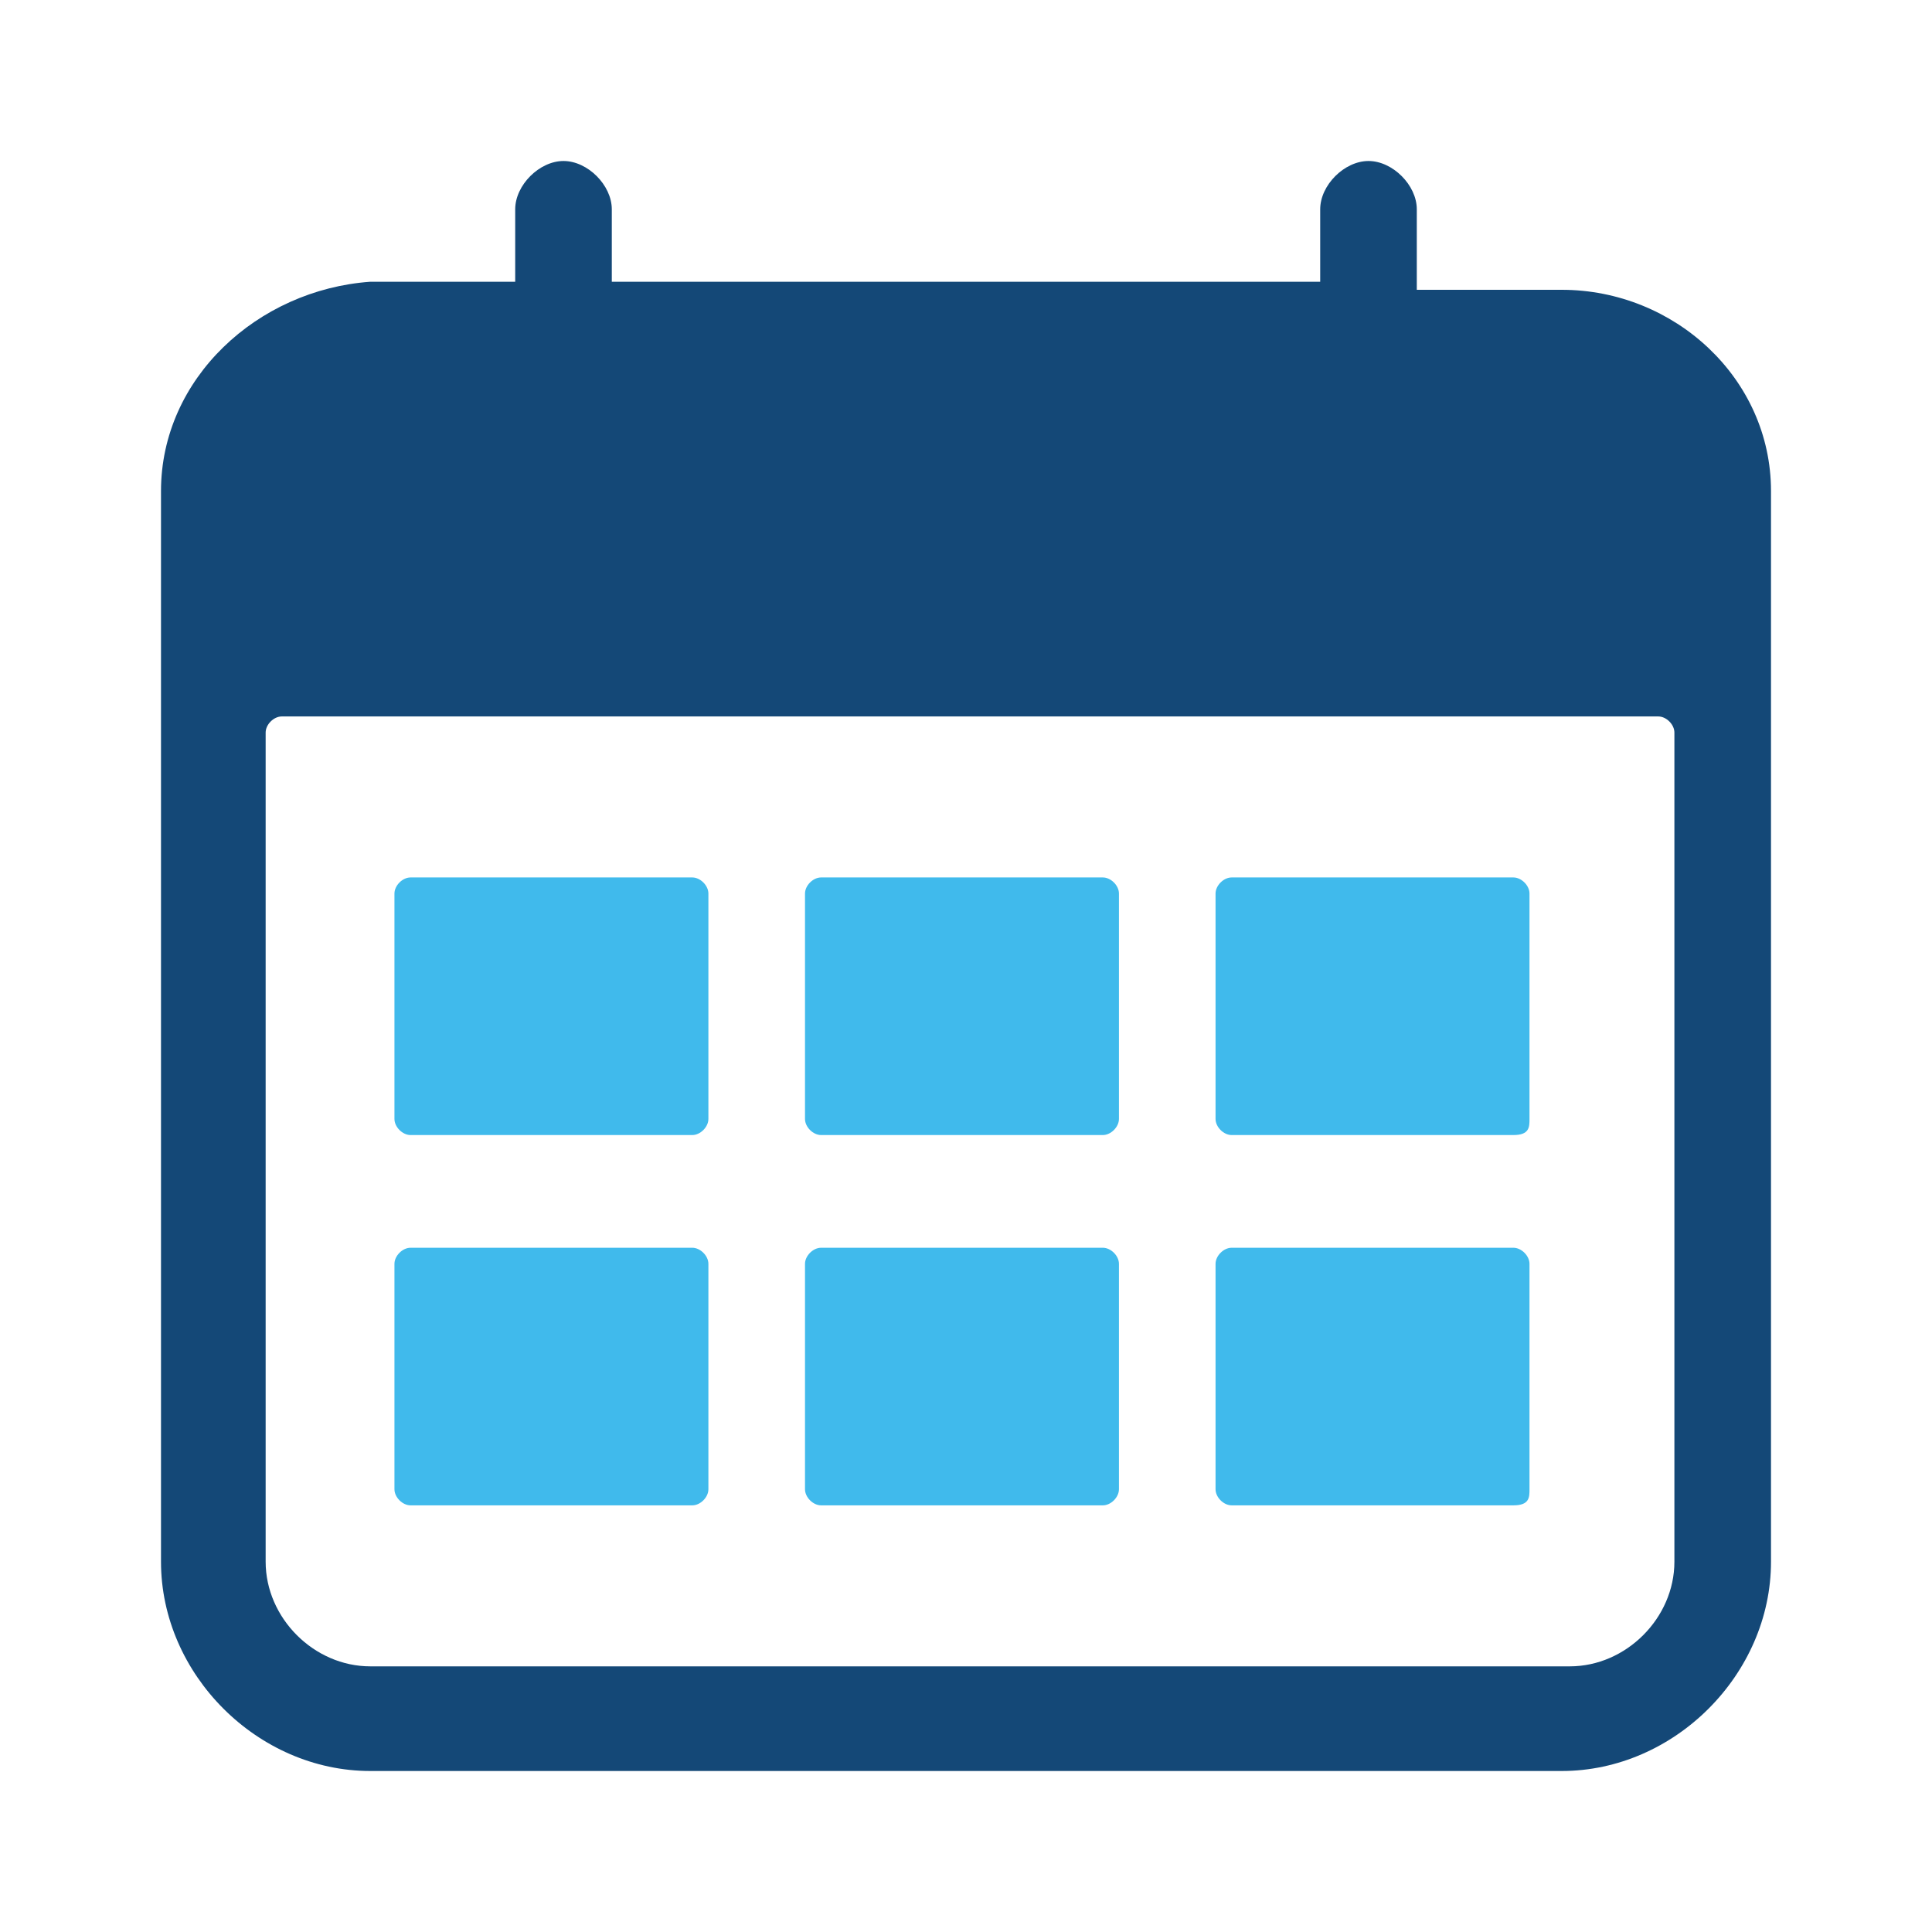 <?xml version="1.0" encoding="utf-8"?>
<!-- Generator: Adobe Illustrator 22.0.0, SVG Export Plug-In . SVG Version: 6.00 Build 0)  -->
<svg version="1.1" id="Layer_1" xmlns="http://www.w3.org/2000/svg" xmlns:xlink="http://www.w3.org/1999/xlink" x="0px" y="0px"
	 viewBox="0 0 24 24" style="enable-background:new 0 0 24 24;" xml:space="preserve">
<style type="text/css">
	.st0{fill:#E8F4FB;}
	.st1{fill:#FFFFFF;}
	.st2{fill:#144877;}
	.st3{fill:#40BAEC;}
	.st4{opacity:0.1;clip-path:url(#SVGID_2_);fill:#40BAEC;}
	.st5{clip-path:url(#SVGID_2_);fill:#FDB81C;}
	.st6{clip-path:url(#SVGID_2_);fill:#144877;}
	.st7{clip-path:url(#SVGID_2_);fill:none;stroke:#2DBBA9;stroke-width:3.578;stroke-miterlimit:10;}
	.st8{clip-path:url(#SVGID_2_);fill:#40BAEC;}
	.st9{clip-path:url(#SVGID_2_);fill:none;stroke:#F37254;stroke-width:3.578;stroke-miterlimit:10;}
	.st10{opacity:0.1;clip-path:url(#SVGID_4_);fill:#40BAEC;}
	.st11{clip-path:url(#SVGID_4_);fill:#FDB81C;}
	.st12{clip-path:url(#SVGID_4_);fill:#144877;}
	.st13{clip-path:url(#SVGID_4_);fill:none;stroke:#2DBBA9;stroke-width:3.578;stroke-miterlimit:10;}
	.st14{clip-path:url(#SVGID_4_);fill:#40BAEC;}
	.st15{clip-path:url(#SVGID_4_);fill:none;stroke:#F37254;stroke-width:3.578;stroke-miterlimit:10;}
	.st16{opacity:0.1;fill:#40BAEC;}
	.st17{opacity:0.2;fill:#40BAEC;}
	.st18{fill:#FDB81C;}
	.st19{opacity:0.6;fill:#102A4C;}
	.st20{opacity:0.15;fill:#2994CB;}
	.st21{fill:#102A4C;}
	.st22{fill:#F37254;}
	.st23{fill:#2DBBA9;}
	.st24{fill:#6F4FA3;}
	.st25{fill:#FDE1CB;}
	.st26{fill:none;stroke:#FDB81C;stroke-width:5;stroke-miterlimit:10;}
	.st27{clip-path:url(#SVGID_14_);}
	.st28{fill:none;stroke:#F37254;stroke-width:9.209;stroke-miterlimit:10;}
	.st29{clip-path:url(#SVGID_18_);}
	.st30{fill:none;stroke:#2DBBA9;stroke-width:13.141;stroke-miterlimit:10;}
	.st31{clip-path:url(#SVGID_22_);}
	.st32{fill:none;stroke:#2DBBA9;stroke-width:3.578;stroke-miterlimit:10;}
	.st33{clip-path:url(#SVGID_26_);}
	.st34{opacity:0.2;fill:#F37254;}
	.st35{opacity:0.2;fill:#FDB81C;}
	.st36{opacity:0.8;}
	.st37{opacity:0.1;fill:#144877;}
	.st38{opacity:0.1;fill:#FDB81C;}
	.st39{opacity:0.6;}
	.st40{fill:#FFFFFF;stroke:#40BAEC;stroke-miterlimit:10;}
	.st41{fill:none;stroke:#144877;stroke-miterlimit:10;}
	.st42{fill:none;stroke:#40BAEC;stroke-width:1.479;stroke-miterlimit:10;}
</style>
<g>
	<defs>
		<path id="SVGID_1_" d="M-971.4,824.2c0,0,719.6,131.1,1484.3-23.2V372.3H-971.4V824.2z"/>
	</defs>
	<clipPath id="SVGID_2_">
		<use xlink:href="#SVGID_1_"  style="overflow:visible;"/>
	</clipPath>
</g>
<g>
	<path class="st2" d="M19.4,3.6h-1.8V2.6C17.6,2.3,17.3,2,17,2s-0.6,0.3-0.6,0.6v0.9H7.6V2.6C7.6,2.3,7.3,2,7,2
		C6.7,2,6.4,2.3,6.4,2.6v0.9H4.6C3.2,3.6,2,4.7,2,6.1v13.3C2,20.8,3.2,22,4.6,22h14.8c1.4,0,2.6-1.2,2.6-2.6V6.1
		C22,4.7,20.8,3.6,19.4,3.6z M20.8,19.4c0,0.7-0.6,1.3-1.3,1.3H4.6c-0.7,0-1.3-0.6-1.3-1.3V9.1c0-0.1,0.1-0.2,0.2-0.2h17.1
		c0.1,0,0.2,0.1,0.2,0.2V19.4z"/>
	<g>
		<path class="st3" d="M8.6,14.1H5.1c-0.1,0-0.2-0.1-0.2-0.2v-2.8c0-0.1,0.1-0.2,0.2-0.2h3.5c0.1,0,0.2,0.1,0.2,0.2v2.8
			C8.8,14,8.7,14.1,8.6,14.1z"/>
		<path class="st3" d="M13.7,14.1h-3.5c-0.1,0-0.2-0.1-0.2-0.2v-2.8c0-0.1,0.1-0.2,0.2-0.2h3.5c0.1,0,0.2,0.1,0.2,0.2v2.8
			C13.9,14,13.8,14.1,13.7,14.1z"/>
		<path class="st3" d="M18.8,14.1h-3.5c-0.1,0-0.2-0.1-0.2-0.2v-2.8c0-0.1,0.1-0.2,0.2-0.2h3.5c0.1,0,0.2,0.1,0.2,0.2v2.8
			C19,14,19,14.1,18.8,14.1z"/>
		<path class="st3" d="M8.6,18.7H5.1c-0.1,0-0.2-0.1-0.2-0.2v-2.8c0-0.1,0.1-0.2,0.2-0.2h3.5c0.1,0,0.2,0.1,0.2,0.2v2.8
			C8.8,18.6,8.7,18.7,8.6,18.7z"/>
		<path class="st3" d="M13.7,18.7h-3.5c-0.1,0-0.2-0.1-0.2-0.2v-2.8c0-0.1,0.1-0.2,0.2-0.2h3.5c0.1,0,0.2,0.1,0.2,0.2v2.8
			C13.9,18.6,13.8,18.7,13.7,18.7z"/>
		<path class="st3" d="M18.8,18.7h-3.5c-0.1,0-0.2-0.1-0.2-0.2v-2.8c0-0.1,0.1-0.2,0.2-0.2h3.5c0.1,0,0.2,0.1,0.2,0.2v2.8
			C19,18.6,19,18.7,18.8,18.7z"/>
	</g>
</g>
</svg>
